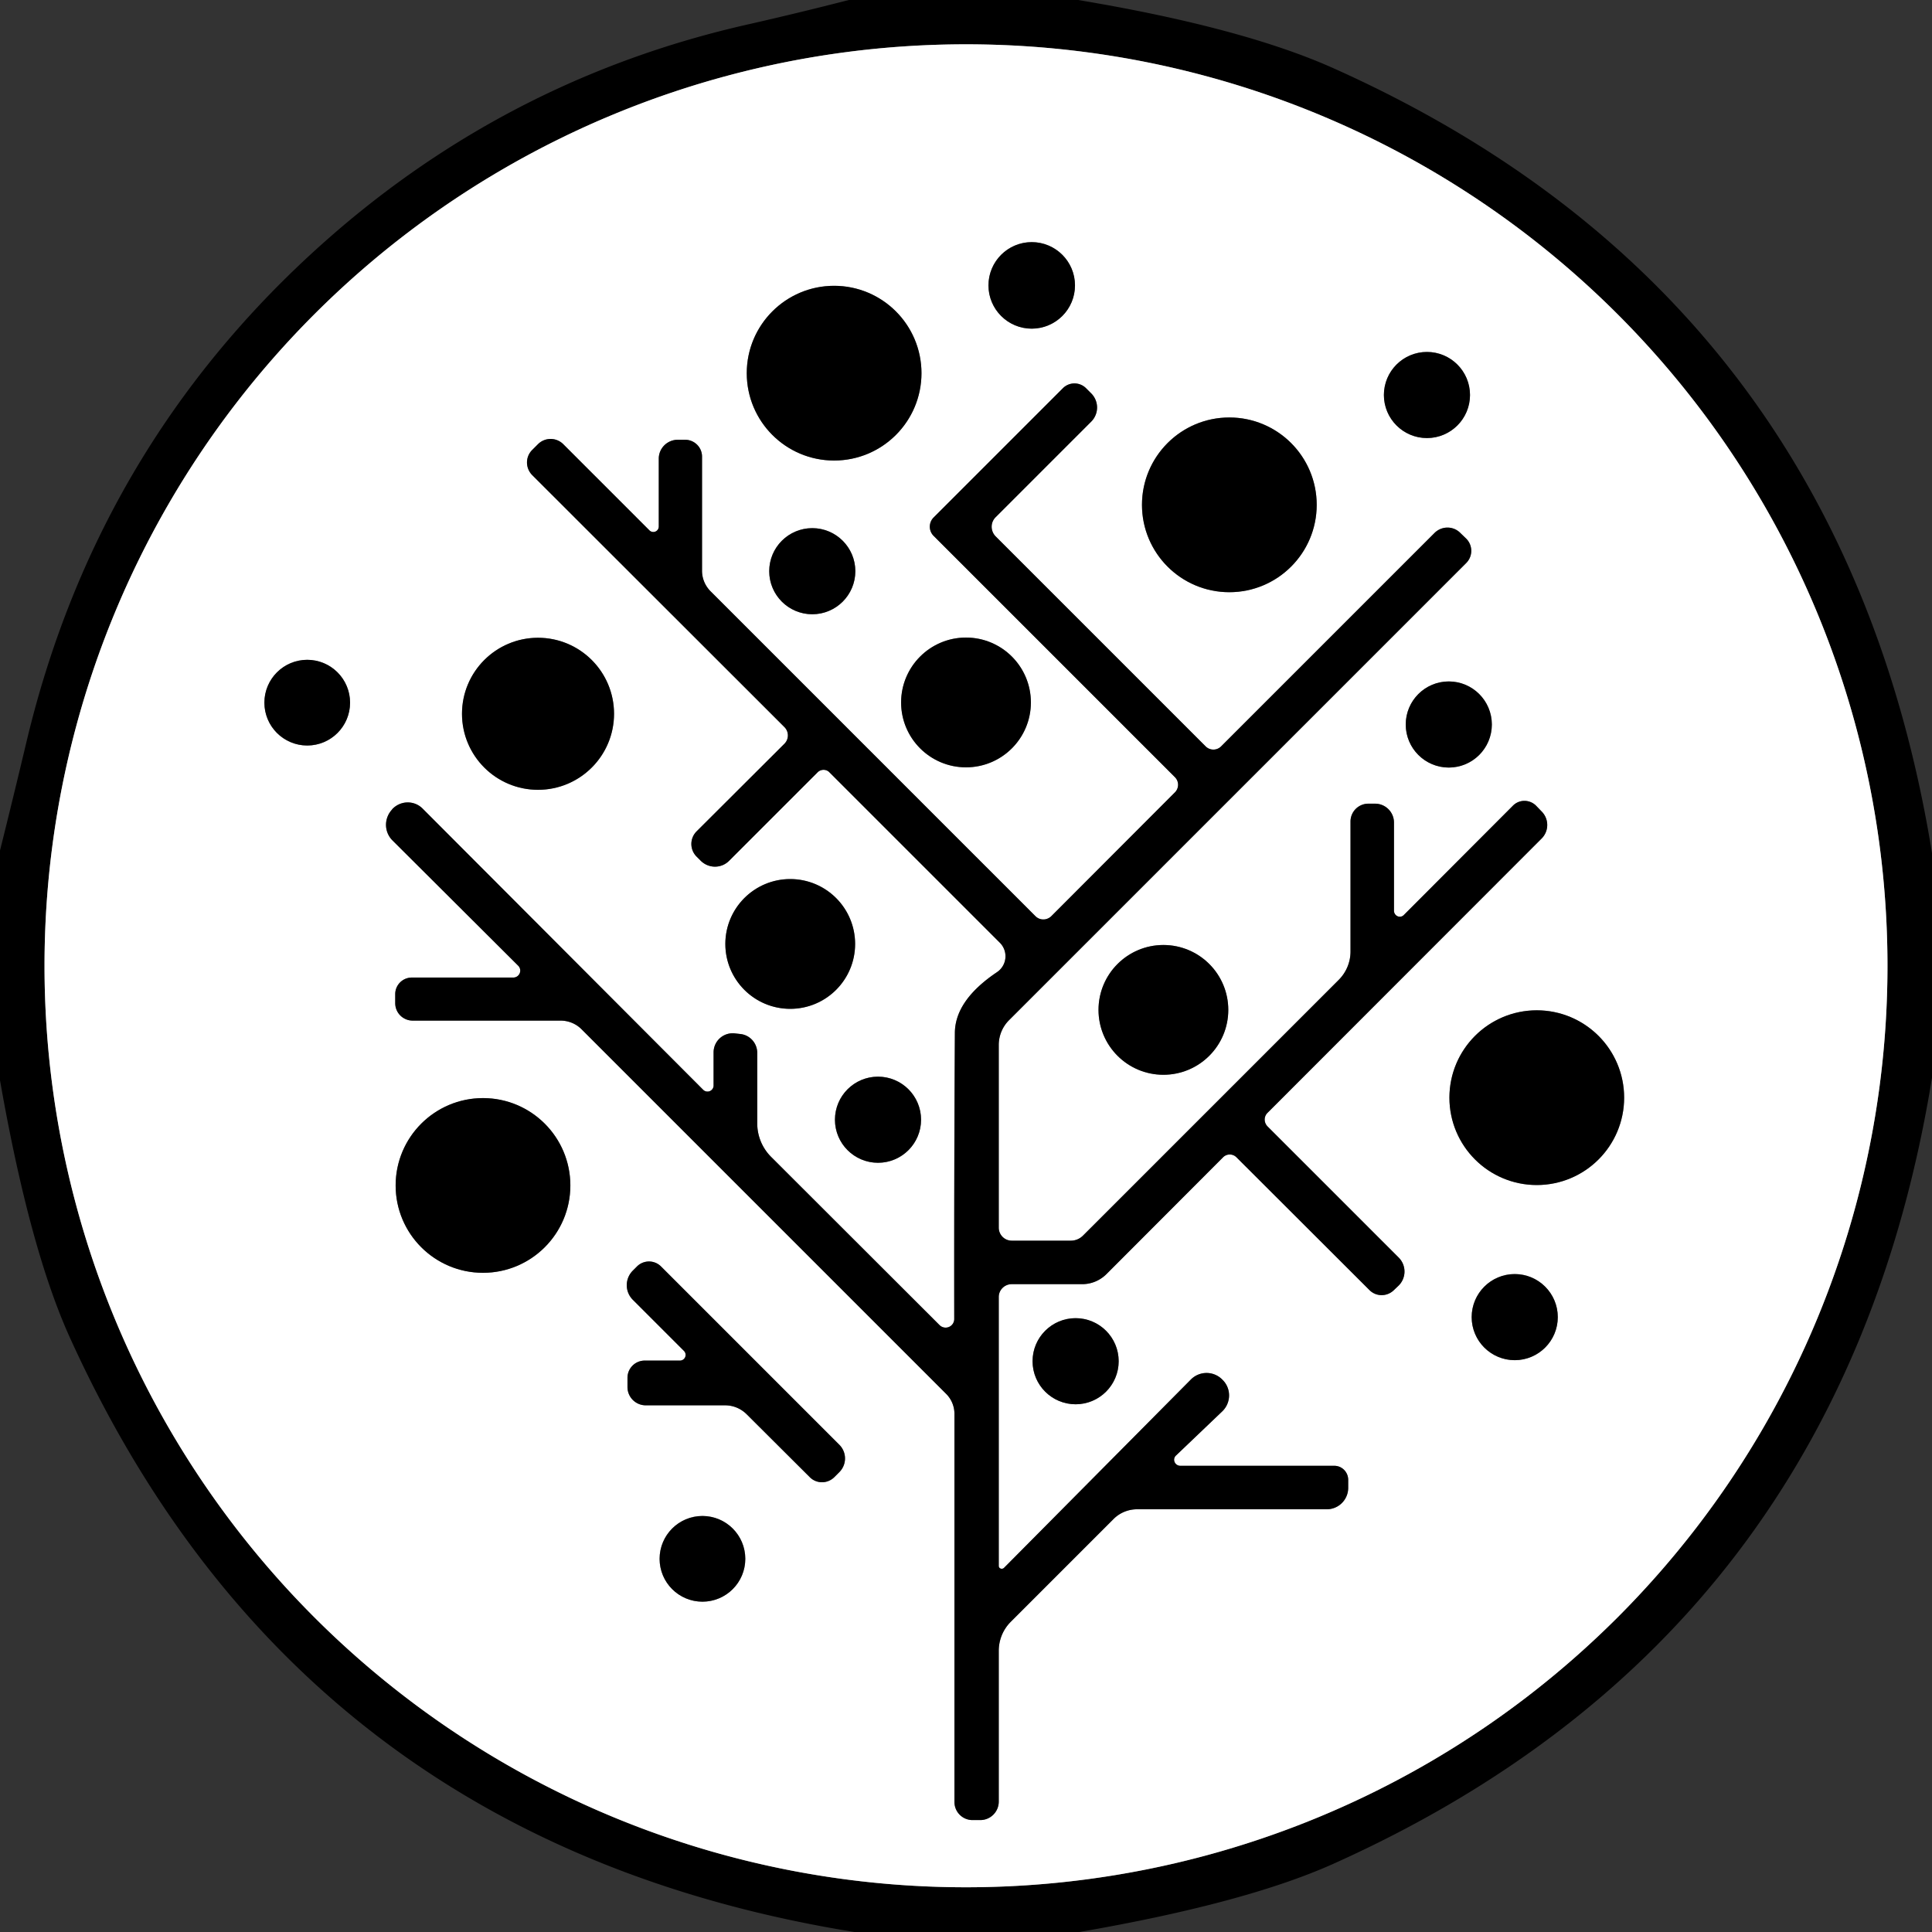 <?xml version="1.0" encoding="UTF-8" standalone="no"?>
<!DOCTYPE svg PUBLIC "-//W3C//DTD SVG 1.1//EN" "http://www.w3.org/Graphics/SVG/1.1/DTD/svg11.dtd">
<svg xmlns="http://www.w3.org/2000/svg" version="1.1" viewBox="0.00 0.00 92.00 92.00">
<rect x="0.00" y="0.00" width="92.00" height="92.00" fill="#333333" stroke="none"/>
<g stroke-width="2.00" fill="none" stroke-linecap="butt">
<path stroke="#808080" vector-effect="non-scaling-stroke" d="
  M 89.88 45.99
  A 43.88 43.88 0.0 0 0 46.00 2.11
  A 43.88 43.88 0.0 0 0 2.12 45.99
  A 43.88 43.88 0.0 0 0 46.00 89.87
  A 43.88 43.88 0.0 0 0 89.88 45.99"
/>
<path stroke="#808080" vector-effect="non-scaling-stroke" d="
  M 51.19 13.59
  A 2.06 2.06 0.0 0 0 49.13 11.53
  A 2.06 2.06 0.0 0 0 47.07 13.59
  A 2.06 2.06 0.0 0 0 49.13 15.65
  A 2.06 2.06 0.0 0 0 51.19 13.59"
/>
<path stroke="#808080" vector-effect="non-scaling-stroke" d="
  M 43.88 17.77
  A 4.16 4.16 0.0 0 0 39.72 13.61
  A 4.16 4.16 0.0 0 0 35.56 17.77
  A 4.16 4.16 0.0 0 0 39.72 21.93
  A 4.16 4.16 0.0 0 0 43.88 17.77"
/>
<path stroke="#808080" vector-effect="non-scaling-stroke" d="
  M 70.00 18.81
  A 2.05 2.05 0.0 0 0 67.95 16.76
  A 2.05 2.05 0.0 0 0 65.90 18.81
  A 2.05 2.05 0.0 0 0 67.95 20.86
  A 2.05 2.05 0.0 0 0 70.00 18.81"
/>
<path stroke="#808080" vector-effect="non-scaling-stroke" d="
  M 36.72 55.09
  A 2.26 2.24 22.6 0 1 36.06 53.50
  L 36.06 50.14
  A 0.91 0.90 -86.4 0 0 35.27 49.24
  L 35.00 49.21
  A 0.91 0.91 0.0 0 0 33.98 50.11
  L 33.98 51.70
  A 0.29 0.29 0.0 0 1 33.49 51.90
  L 20.12 38.50
  A 1.01 1.00 -46.0 0 0 18.68 38.53
  L 18.66 38.56
  A 1.06 1.05 -46.4 0 0 18.69 40.02
  L 24.68 45.99
  A 0.33 0.33 0.0 0 1 24.45 46.55
  L 19.61 46.55
  A 0.79 0.79 0.0 0 0 18.82 47.33
  L 18.82 47.77
  A 0.83 0.83 0.0 0 0 19.65 48.60
  L 26.69 48.60
  A 1.43 1.39 -22.0 0 1 27.69 49.01
  L 45.06 66.38
  A 1.36 1.33 -67.9 0 1 45.45 67.33
  L 45.45 85.81
  A 0.86 0.86 0.0 0 0 46.31 86.67
  L 46.68 86.67
  A 0.88 0.88 0.0 0 0 47.56 85.79
  L 47.56 78.61
  A 1.96 1.94 67.6 0 1 48.13 77.23
  L 53.03 72.33
  A 1.60 1.57 22.1 0 1 54.15 71.87
  L 63.18 71.87
  A 1.02 1.02 0.0 0 0 64.20 70.85
  L 64.20 70.47
  A 0.67 0.66 90.0 0 0 63.54 69.80
  L 56.20 69.80
  A 0.29 0.28 23.0 0 1 56.00 69.31
  L 58.20 67.21
  A 1.05 1.04 -45.0 0 0 58.21 65.70
  L 58.18 65.67
  A 1.05 1.05 0.0 0 0 56.71 65.69
  L 47.81 74.66
  A 0.15 0.14 -22.8 0 1 47.56 74.56
  L 47.56 61.76
  A 0.62 0.61 0.0 0 1 48.18 61.15
  L 51.54 61.15
  A 1.65 1.61 -66.7 0 0 52.68 60.68
  L 58.24 55.11
  A 0.45 0.45 0.0 0 1 58.88 55.11
  L 65.21 61.43
  A 0.83 0.82 -44.8 0 0 66.38 61.43
  L 66.61 61.21
  A 0.94 0.94 0.0 0 0 66.61 59.89
  L 60.36 53.64
  A 0.46 0.45 45.4 0 1 60.36 52.99
  L 73.41 39.93
  A 0.91 0.91 0.0 0 0 73.41 38.64
  L 73.14 38.36
  A 0.78 0.77 44.7 0 0 72.05 38.36
  L 66.85 43.57
  A 0.28 0.27 67.7 0 1 66.38 43.37
  L 66.38 39.17
  A 0.90 0.90 0.0 0 0 65.48 38.27
  L 65.16 38.27
  A 0.85 0.85 0.0 0 0 64.31 39.12
  L 64.31 45.31
  A 1.92 1.90 -22.9 0 1 63.76 46.65
  L 51.57 58.84
  A 0.82 0.82 0.0 0 1 50.99 59.08
  L 48.18 59.08
  A 0.62 0.62 0.0 0 1 47.56 58.46
  L 47.56 49.76
  A 1.67 1.67 0.0 0 1 48.06 48.57
  L 69.82 26.81
  A 0.82 0.82 0.0 0 0 69.82 25.65
  L 69.54 25.38
  A 0.87 0.86 -44.8 0 0 68.31 25.38
  L 58.15 35.54
  A 0.52 0.52 0.0 0 1 57.41 35.54
  L 47.41 25.54
  A 0.65 0.64 45.3 0 1 47.41 24.63
  L 51.96 20.08
  A 0.95 0.95 0.0 0 0 51.96 18.73
  L 51.72 18.49
  A 0.78 0.78 0.0 0 0 50.61 18.49
  L 44.46 24.64
  A 0.62 0.62 0.0 0 0 44.46 25.52
  L 55.95 37.01
  A 0.51 0.51 0.0 0 1 55.95 37.73
  L 50.06 43.63
  A 0.54 0.53 -44.6 0 1 49.31 43.63
  L 33.84 28.16
  A 1.40 1.37 23.0 0 1 33.43 27.18
  L 33.43 21.74
  A 0.81 0.80 0.0 0 0 32.62 20.94
  L 32.28 20.94
  A 0.91 0.90 0.0 0 0 31.37 21.84
  L 31.37 25.08
  A 0.26 0.26 0.0 0 1 30.93 25.26
  L 26.82 21.15
  A 0.85 0.85 0.0 0 0 25.62 21.15
  L 25.34 21.43
  A 0.85 0.84 45.2 0 0 25.34 22.62
  L 37.36 34.63
  A 0.56 0.56 0.0 0 1 37.36 35.41
  L 33.17 39.59
  A 0.85 0.85 0.0 0 0 33.17 40.79
  L 33.37 40.99
  A 0.96 0.95 44.8 0 0 34.72 40.99
  L 38.94 36.77
  A 0.40 0.39 -44.5 0 1 39.49 36.77
  L 47.62 44.90
  A 0.91 0.91 0.0 0 1 47.48 46.29
  Q 45.47 47.64 45.47 49.20
  Q 45.43 56.40 45.44 62.81
  A 0.41 0.41 0.0 0 1 44.74 63.10
  L 36.72 55.09"
/>
<path stroke="#808080" vector-effect="non-scaling-stroke" d="
  M 62.70 24.04
  A 4.16 4.16 0.0 0 0 58.54 19.88
  A 4.16 4.16 0.0 0 0 54.38 24.04
  A 4.16 4.16 0.0 0 0 58.54 28.20
  A 4.16 4.16 0.0 0 0 62.70 24.04"
/>
<path stroke="#808080" vector-effect="non-scaling-stroke" d="
  M 40.73 27.20
  A 2.05 2.05 0.0 0 0 38.68 25.15
  A 2.05 2.05 0.0 0 0 36.63 27.20
  A 2.05 2.05 0.0 0 0 38.68 29.25
  A 2.05 2.05 0.0 0 0 40.73 27.20"
/>
<path stroke="#808080" vector-effect="non-scaling-stroke" d="
  M 29.24 33.99
  A 3.62 3.62 0.0 0 0 25.62 30.37
  A 3.62 3.62 0.0 0 0 22.00 33.99
  A 3.62 3.62 0.0 0 0 25.62 37.61
  A 3.62 3.62 0.0 0 0 29.24 33.99"
/>
<path stroke="#808080" vector-effect="non-scaling-stroke" d="
  M 49.09 33.45
  A 3.09 3.09 0.0 0 0 46.00 30.36
  A 3.09 3.09 0.0 0 0 42.91 33.45
  A 3.09 3.09 0.0 0 0 46.00 36.54
  A 3.09 3.09 0.0 0 0 49.09 33.45"
/>
<path stroke="#808080" vector-effect="non-scaling-stroke" d="
  M 16.67 33.46
  A 2.04 2.04 0.0 0 0 14.63 31.42
  A 2.04 2.04 0.0 0 0 12.59 33.46
  A 2.04 2.04 0.0 0 0 14.63 35.50
  A 2.04 2.04 0.0 0 0 16.67 33.46"
/>
<path stroke="#808080" vector-effect="non-scaling-stroke" d="
  M 71.04 34.50
  A 2.05 2.05 0.0 0 0 68.99 32.45
  A 2.05 2.05 0.0 0 0 66.94 34.50
  A 2.05 2.05 0.0 0 0 68.99 36.55
  A 2.05 2.05 0.0 0 0 71.04 34.50"
/>
<path stroke="#808080" vector-effect="non-scaling-stroke" d="
  M 40.72 44.95
  A 3.09 3.09 0.0 0 0 37.63 41.86
  A 3.09 3.09 0.0 0 0 34.54 44.95
  A 3.09 3.09 0.0 0 0 37.63 48.04
  A 3.09 3.09 0.0 0 0 40.72 44.95"
/>
<path stroke="#808080" vector-effect="non-scaling-stroke" d="
  M 58.49 48.09
  A 3.09 3.09 0.0 0 0 55.40 45.00
  A 3.09 3.09 0.0 0 0 52.31 48.09
  A 3.09 3.09 0.0 0 0 55.40 51.18
  A 3.09 3.09 0.0 0 0 58.49 48.09"
/>
<path stroke="#808080" vector-effect="non-scaling-stroke" d="
  M 77.34 52.27
  A 4.16 4.16 0.0 0 0 73.18 48.11
  A 4.16 4.16 0.0 0 0 69.02 52.27
  A 4.16 4.16 0.0 0 0 73.18 56.43
  A 4.16 4.16 0.0 0 0 77.34 52.27"
/>
<path stroke="#808080" vector-effect="non-scaling-stroke" d="
  M 43.86 53.32
  A 2.05 2.05 0.0 0 0 41.81 51.27
  A 2.05 2.05 0.0 0 0 39.76 53.32
  A 2.05 2.05 0.0 0 0 41.81 55.37
  A 2.05 2.05 0.0 0 0 43.86 53.32"
/>
<path stroke="#808080" vector-effect="non-scaling-stroke" d="
  M 27.16 56.45
  A 4.16 4.16 0.0 0 0 23.00 52.29
  A 4.16 4.16 0.0 0 0 18.84 56.45
  A 4.16 4.16 0.0 0 0 23.00 60.61
  A 4.16 4.16 0.0 0 0 27.16 56.45"
/>
<path stroke="#808080" vector-effect="non-scaling-stroke" d="
  M 32.38 64.79
  L 30.70 64.79
  A 0.82 0.82 0.0 0 0 29.88 65.61
  L 29.88 66.05
  A 0.87 0.87 0.0 0 0 30.75 66.92
  L 34.53 66.92
  A 1.47 1.44 67.1 0 1 35.56 67.35
  L 38.56 70.34
  A 0.83 0.82 -44.8 0 0 39.73 70.34
  L 39.97 70.10
  A 0.92 0.92 0.0 0 0 39.97 68.80
  L 31.48 60.31
  A 0.81 0.81 0.0 0 0 30.33 60.31
  L 30.13 60.51
  A 0.98 0.98 0.0 0 0 30.13 61.89
  L 32.57 64.33
  A 0.27 0.27 0.0 0 1 32.38 64.79"
/>
<path stroke="#808080" vector-effect="non-scaling-stroke" d="
  M 74.18 62.72
  A 2.05 2.05 0.0 0 0 72.13 60.67
  A 2.05 2.05 0.0 0 0 70.08 62.72
  A 2.05 2.05 0.0 0 0 72.13 64.77
  A 2.05 2.05 0.0 0 0 74.18 62.72"
/>
<path stroke="#808080" vector-effect="non-scaling-stroke" d="
  M 53.27 64.82
  A 2.05 2.05 0.0 0 0 51.22 62.77
  A 2.05 2.05 0.0 0 0 49.17 64.82
  A 2.05 2.05 0.0 0 0 51.22 66.87
  A 2.05 2.05 0.0 0 0 53.27 64.82"
/>
<path stroke="#808080" vector-effect="non-scaling-stroke" d="
  M 35.49 74.23
  A 2.04 2.04 0.0 0 0 33.45 72.19
  A 2.04 2.04 0.0 0 0 31.41 74.23
  A 2.04 2.04 0.0 0 0 33.45 76.27
  A 2.04 2.04 0.0 0 0 35.49 74.23"
/>
</g>
<path fill="#000000" d="
  M 51.34 0.00
  Q 59.17 1.31 63.50 3.25
  Q 87.69 14.08 92.00 40.62
  L 92.00 51.32
  Q 87.69 77.89 63.50 88.75
  Q 59.31 90.63 51.40 92.00
  L 40.69 92.00
  Q 14.24 87.73 3.33 63.70
  Q 1.41 59.47 0.00 51.44
  L 0.00 40.50
  Q 0.65 37.90 1.26 35.33
  Q 4.77 20.58 16.29 10.79
  Q 24.73 3.64 35.54 1.18
  Q 37.97 0.63 40.42 0.00
  L 51.34 0.00
  Z
  M 89.88 45.99
  A 43.88 43.88 0.0 0 0 46.00 2.11
  A 43.88 43.88 0.0 0 0 2.12 45.99
  A 43.88 43.88 0.0 0 0 46.00 89.87
  A 43.88 43.88 0.0 0 0 89.88 45.99
  Z"
/>
<path fill="#ffffff" d="
  M 89.88 45.99
  A 43.88 43.88 0.0 0 1 46.00 89.87
  A 43.88 43.88 0.0 0 1 2.12 45.99
  A 43.88 43.88 0.0 0 1 46.00 2.11
  A 43.88 43.88 0.0 0 1 89.88 45.99
  Z
  M 51.19 13.59
  A 2.06 2.06 0.0 0 0 49.13 11.53
  A 2.06 2.06 0.0 0 0 47.07 13.59
  A 2.06 2.06 0.0 0 0 49.13 15.65
  A 2.06 2.06 0.0 0 0 51.19 13.59
  Z
  M 43.88 17.77
  A 4.16 4.16 0.0 0 0 39.72 13.61
  A 4.16 4.16 0.0 0 0 35.56 17.77
  A 4.16 4.16 0.0 0 0 39.72 21.93
  A 4.16 4.16 0.0 0 0 43.88 17.77
  Z
  M 70.00 18.81
  A 2.05 2.05 0.0 0 0 67.95 16.76
  A 2.05 2.05 0.0 0 0 65.90 18.81
  A 2.05 2.05 0.0 0 0 67.95 20.86
  A 2.05 2.05 0.0 0 0 70.00 18.81
  Z
  M 36.72 55.09
  A 2.26 2.24 22.6 0 1 36.06 53.50
  L 36.06 50.14
  A 0.91 0.90 -86.4 0 0 35.27 49.24
  L 35.00 49.21
  A 0.91 0.91 0.0 0 0 33.98 50.11
  L 33.98 51.70
  A 0.29 0.29 0.0 0 1 33.49 51.90
  L 20.12 38.50
  A 1.01 1.00 -46.0 0 0 18.68 38.53
  L 18.66 38.56
  A 1.06 1.05 -46.4 0 0 18.69 40.02
  L 24.68 45.99
  A 0.33 0.33 0.0 0 1 24.45 46.55
  L 19.61 46.55
  A 0.79 0.79 0.0 0 0 18.82 47.33
  L 18.82 47.77
  A 0.83 0.83 0.0 0 0 19.65 48.60
  L 26.69 48.60
  A 1.43 1.39 -22.0 0 1 27.69 49.01
  L 45.06 66.38
  A 1.36 1.33 -67.9 0 1 45.45 67.33
  L 45.45 85.81
  A 0.86 0.86 0.0 0 0 46.31 86.67
  L 46.68 86.67
  A 0.88 0.88 0.0 0 0 47.56 85.79
  L 47.56 78.61
  A 1.96 1.94 67.6 0 1 48.13 77.23
  L 53.03 72.33
  A 1.60 1.57 22.1 0 1 54.15 71.87
  L 63.18 71.87
  A 1.02 1.02 0.0 0 0 64.20 70.85
  L 64.20 70.47
  A 0.67 0.66 90.0 0 0 63.54 69.80
  L 56.20 69.80
  A 0.29 0.28 23.0 0 1 56.00 69.31
  L 58.20 67.21
  A 1.05 1.04 -45.0 0 0 58.21 65.70
  L 58.18 65.67
  A 1.05 1.05 0.0 0 0 56.71 65.69
  L 47.81 74.66
  A 0.15 0.14 -22.8 0 1 47.56 74.56
  L 47.56 61.76
  A 0.62 0.61 0.0 0 1 48.18 61.15
  L 51.54 61.15
  A 1.65 1.61 -66.7 0 0 52.68 60.68
  L 58.24 55.11
  A 0.45 0.45 0.0 0 1 58.88 55.11
  L 65.21 61.43
  A 0.83 0.82 -44.8 0 0 66.38 61.43
  L 66.61 61.21
  A 0.94 0.94 0.0 0 0 66.61 59.89
  L 60.36 53.64
  A 0.46 0.45 45.4 0 1 60.36 52.99
  L 73.41 39.93
  A 0.91 0.91 0.0 0 0 73.41 38.64
  L 73.14 38.36
  A 0.78 0.77 44.7 0 0 72.05 38.36
  L 66.85 43.57
  A 0.28 0.27 67.7 0 1 66.38 43.37
  L 66.38 39.17
  A 0.90 0.90 0.0 0 0 65.48 38.27
  L 65.16 38.27
  A 0.85 0.85 0.0 0 0 64.31 39.12
  L 64.31 45.31
  A 1.92 1.90 -22.9 0 1 63.76 46.65
  L 51.57 58.84
  A 0.82 0.82 0.0 0 1 50.99 59.08
  L 48.18 59.08
  A 0.62 0.62 0.0 0 1 47.56 58.46
  L 47.56 49.76
  A 1.67 1.67 0.0 0 1 48.06 48.57
  L 69.82 26.81
  A 0.82 0.82 0.0 0 0 69.82 25.65
  L 69.54 25.38
  A 0.87 0.86 -44.8 0 0 68.31 25.38
  L 58.15 35.54
  A 0.52 0.52 0.0 0 1 57.41 35.54
  L 47.41 25.54
  A 0.65 0.64 45.3 0 1 47.41 24.63
  L 51.96 20.08
  A 0.95 0.95 0.0 0 0 51.96 18.73
  L 51.72 18.49
  A 0.78 0.78 0.0 0 0 50.61 18.49
  L 44.46 24.64
  A 0.62 0.62 0.0 0 0 44.46 25.52
  L 55.95 37.01
  A 0.51 0.51 0.0 0 1 55.95 37.73
  L 50.06 43.63
  A 0.54 0.53 -44.6 0 1 49.31 43.63
  L 33.84 28.16
  A 1.40 1.37 23.0 0 1 33.43 27.18
  L 33.43 21.74
  A 0.81 0.80 0.0 0 0 32.62 20.94
  L 32.28 20.94
  A 0.91 0.90 0.0 0 0 31.37 21.84
  L 31.37 25.08
  A 0.26 0.26 0.0 0 1 30.93 25.26
  L 26.82 21.15
  A 0.85 0.85 0.0 0 0 25.62 21.15
  L 25.34 21.43
  A 0.85 0.84 45.2 0 0 25.34 22.62
  L 37.36 34.63
  A 0.56 0.56 0.0 0 1 37.36 35.41
  L 33.17 39.59
  A 0.85 0.85 0.0 0 0 33.17 40.79
  L 33.37 40.99
  A 0.96 0.95 44.8 0 0 34.72 40.99
  L 38.94 36.77
  A 0.40 0.39 -44.5 0 1 39.49 36.77
  L 47.62 44.90
  A 0.91 0.91 0.0 0 1 47.48 46.29
  Q 45.47 47.64 45.47 49.20
  Q 45.43 56.40 45.44 62.81
  A 0.41 0.41 0.0 0 1 44.74 63.10
  L 36.72 55.09
  Z
  M 62.70 24.04
  A 4.16 4.16 0.0 0 0 58.54 19.88
  A 4.16 4.16 0.0 0 0 54.38 24.04
  A 4.16 4.16 0.0 0 0 58.54 28.20
  A 4.16 4.16 0.0 0 0 62.70 24.04
  Z
  M 40.73 27.20
  A 2.05 2.05 0.0 0 0 38.68 25.15
  A 2.05 2.05 0.0 0 0 36.63 27.20
  A 2.05 2.05 0.0 0 0 38.68 29.25
  A 2.05 2.05 0.0 0 0 40.73 27.20
  Z
  M 29.24 33.99
  A 3.62 3.62 0.0 0 0 25.62 30.37
  A 3.62 3.62 0.0 0 0 22.00 33.99
  A 3.62 3.62 0.0 0 0 25.62 37.61
  A 3.62 3.62 0.0 0 0 29.24 33.99
  Z
  M 49.09 33.45
  A 3.09 3.09 0.0 0 0 46.00 30.36
  A 3.09 3.09 0.0 0 0 42.91 33.45
  A 3.09 3.09 0.0 0 0 46.00 36.54
  A 3.09 3.09 0.0 0 0 49.09 33.45
  Z
  M 16.67 33.46
  A 2.04 2.04 0.0 0 0 14.63 31.42
  A 2.04 2.04 0.0 0 0 12.59 33.46
  A 2.04 2.04 0.0 0 0 14.63 35.50
  A 2.04 2.04 0.0 0 0 16.67 33.46
  Z
  M 71.04 34.50
  A 2.05 2.05 0.0 0 0 68.99 32.45
  A 2.05 2.05 0.0 0 0 66.94 34.50
  A 2.05 2.05 0.0 0 0 68.99 36.55
  A 2.05 2.05 0.0 0 0 71.04 34.50
  Z
  M 40.72 44.95
  A 3.09 3.09 0.0 0 0 37.63 41.86
  A 3.09 3.09 0.0 0 0 34.54 44.95
  A 3.09 3.09 0.0 0 0 37.63 48.04
  A 3.09 3.09 0.0 0 0 40.72 44.95
  Z
  M 58.49 48.09
  A 3.09 3.09 0.0 0 0 55.40 45.00
  A 3.09 3.09 0.0 0 0 52.31 48.09
  A 3.09 3.09 0.0 0 0 55.40 51.18
  A 3.09 3.09 0.0 0 0 58.49 48.09
  Z
  M 77.34 52.27
  A 4.16 4.16 0.0 0 0 73.18 48.11
  A 4.16 4.16 0.0 0 0 69.02 52.27
  A 4.16 4.16 0.0 0 0 73.18 56.43
  A 4.16 4.16 0.0 0 0 77.34 52.27
  Z
  M 43.86 53.32
  A 2.05 2.05 0.0 0 0 41.81 51.27
  A 2.05 2.05 0.0 0 0 39.76 53.32
  A 2.05 2.05 0.0 0 0 41.81 55.37
  A 2.05 2.05 0.0 0 0 43.86 53.32
  Z
  M 27.16 56.45
  A 4.16 4.16 0.0 0 0 23.00 52.29
  A 4.16 4.16 0.0 0 0 18.84 56.45
  A 4.16 4.16 0.0 0 0 23.00 60.61
  A 4.16 4.16 0.0 0 0 27.16 56.45
  Z
  M 32.38 64.79
  L 30.70 64.79
  A 0.82 0.82 0.0 0 0 29.88 65.61
  L 29.88 66.05
  A 0.87 0.87 0.0 0 0 30.75 66.92
  L 34.53 66.92
  A 1.47 1.44 67.1 0 1 35.56 67.35
  L 38.56 70.34
  A 0.83 0.82 -44.8 0 0 39.73 70.34
  L 39.97 70.10
  A 0.92 0.92 0.0 0 0 39.97 68.80
  L 31.48 60.31
  A 0.81 0.81 0.0 0 0 30.33 60.31
  L 30.13 60.51
  A 0.98 0.98 0.0 0 0 30.13 61.89
  L 32.57 64.33
  A 0.27 0.27 0.0 0 1 32.38 64.79
  Z
  M 74.18 62.72
  A 2.05 2.05 0.0 0 0 72.13 60.67
  A 2.05 2.05 0.0 0 0 70.08 62.72
  A 2.05 2.05 0.0 0 0 72.13 64.77
  A 2.05 2.05 0.0 0 0 74.18 62.72
  Z
  M 53.27 64.82
  A 2.05 2.05 0.0 0 0 51.22 62.77
  A 2.05 2.05 0.0 0 0 49.17 64.82
  A 2.05 2.05 0.0 0 0 51.22 66.87
  A 2.05 2.05 0.0 0 0 53.27 64.82
  Z
  M 35.49 74.23
  A 2.04 2.04 0.0 0 0 33.45 72.19
  A 2.04 2.04 0.0 0 0 31.41 74.23
  A 2.04 2.04 0.0 0 0 33.45 76.27
  A 2.04 2.04 0.0 0 0 35.49 74.23
  Z"
/>
<circle fill="#000000" cx="49.13" cy="13.59" r="2.06"/>
<circle fill="#000000" cx="39.72" cy="17.77" r="4.16"/>
<circle fill="#000000" cx="67.95" cy="18.81" r="2.05"/>
<path fill="#000000" d="
  M 45.44 62.81
  Q 45.43 56.40 45.47 49.20
  Q 45.47 47.64 47.48 46.29
  A 0.91 0.91 0.0 0 0 47.62 44.90
  L 39.49 36.77
  A 0.40 0.39 -44.5 0 0 38.94 36.77
  L 34.72 40.99
  A 0.96 0.95 44.8 0 1 33.37 40.99
  L 33.17 40.79
  A 0.85 0.85 0.0 0 1 33.17 39.59
  L 37.36 35.41
  A 0.56 0.56 0.0 0 0 37.36 34.63
  L 25.34 22.62
  A 0.85 0.84 45.2 0 1 25.34 21.43
  L 25.62 21.15
  A 0.85 0.85 0.0 0 1 26.82 21.15
  L 30.93 25.26
  A 0.26 0.26 0.0 0 0 31.37 25.08
  L 31.37 21.84
  A 0.91 0.90 -0.0 0 1 32.28 20.94
  L 32.62 20.94
  A 0.81 0.80 -0.0 0 1 33.43 21.74
  L 33.43 27.18
  A 1.40 1.37 23.0 0 0 33.84 28.16
  L 49.31 43.63
  A 0.54 0.53 -44.6 0 0 50.06 43.63
  L 55.95 37.73
  A 0.51 0.51 0.0 0 0 55.95 37.01
  L 44.46 25.52
  A 0.62 0.62 0.0 0 1 44.46 24.64
  L 50.61 18.49
  A 0.78 0.78 0.0 0 1 51.72 18.49
  L 51.96 18.73
  A 0.95 0.95 0.0 0 1 51.96 20.08
  L 47.41 24.63
  A 0.65 0.64 45.3 0 0 47.41 25.54
  L 57.41 35.54
  A 0.52 0.52 0.0 0 0 58.15 35.54
  L 68.31 25.38
  A 0.87 0.86 -44.8 0 1 69.54 25.38
  L 69.82 25.65
  A 0.82 0.82 0.0 0 1 69.82 26.81
  L 48.06 48.57
  A 1.67 1.67 0.0 0 0 47.56 49.76
  L 47.56 58.46
  A 0.62 0.62 0.0 0 0 48.18 59.08
  L 50.99 59.08
  A 0.82 0.82 0.0 0 0 51.57 58.84
  L 63.76 46.65
  A 1.92 1.90 -22.9 0 0 64.31 45.31
  L 64.31 39.12
  A 0.85 0.85 0.0 0 1 65.16 38.27
  L 65.48 38.27
  A 0.90 0.90 0.0 0 1 66.38 39.17
  L 66.38 43.37
  A 0.28 0.27 67.7 0 0 66.85 43.57
  L 72.05 38.36
  A 0.78 0.77 44.7 0 1 73.14 38.36
  L 73.41 38.64
  A 0.91 0.91 0.0 0 1 73.41 39.93
  L 60.36 52.99
  A 0.46 0.45 45.4 0 0 60.36 53.64
  L 66.61 59.89
  A 0.94 0.94 0.0 0 1 66.61 61.21
  L 66.38 61.43
  A 0.83 0.82 -44.8 0 1 65.21 61.43
  L 58.88 55.11
  A 0.45 0.45 0.0 0 0 58.24 55.11
  L 52.68 60.68
  A 1.65 1.61 -66.7 0 1 51.54 61.15
  L 48.18 61.15
  A 0.62 0.61 0.0 0 0 47.56 61.76
  L 47.56 74.56
  A 0.15 0.14 -22.8 0 0 47.81 74.66
  L 56.71 65.69
  A 1.05 1.05 0.0 0 1 58.18 65.67
  L 58.21 65.70
  A 1.05 1.04 -45.0 0 1 58.20 67.21
  L 56.00 69.31
  A 0.29 0.28 23.0 0 0 56.20 69.80
  L 63.54 69.80
  A 0.67 0.66 90.0 0 1 64.20 70.47
  L 64.20 70.85
  A 1.02 1.02 0.0 0 1 63.18 71.87
  L 54.15 71.87
  A 1.60 1.57 22.1 0 0 53.03 72.33
  L 48.13 77.23
  A 1.96 1.94 67.6 0 0 47.56 78.61
  L 47.56 85.79
  A 0.88 0.88 0.0 0 1 46.68 86.67
  L 46.31 86.67
  A 0.86 0.86 0.0 0 1 45.45 85.81
  L 45.45 67.33
  A 1.36 1.33 -67.9 0 0 45.06 66.38
  L 27.69 49.01
  A 1.43 1.39 -22.0 0 0 26.69 48.60
  L 19.65 48.60
  A 0.83 0.83 0.0 0 1 18.82 47.77
  L 18.82 47.33
  A 0.79 0.79 0.0 0 1 19.61 46.55
  L 24.45 46.55
  A 0.33 0.33 0.0 0 0 24.68 45.99
  L 18.69 40.02
  A 1.06 1.05 -46.4 0 1 18.66 38.56
  L 18.68 38.53
  A 1.01 1.00 -46.0 0 1 20.12 38.50
  L 33.49 51.90
  A 0.29 0.29 0.0 0 0 33.98 51.70
  L 33.98 50.11
  A 0.91 0.91 0.0 0 1 35.00 49.21
  L 35.27 49.24
  A 0.91 0.90 -86.4 0 1 36.06 50.14
  L 36.06 53.50
  A 2.26 2.24 22.6 0 0 36.72 55.09
  L 44.74 63.10
  A 0.41 0.41 0.0 0 0 45.44 62.81
  Z"
/>
<circle fill="#000000" cx="58.54" cy="24.04" r="4.16"/>
<circle fill="#000000" cx="38.68" cy="27.20" r="2.05"/>
<circle fill="#000000" cx="25.62" cy="33.99" r="3.62"/>
<circle fill="#000000" cx="46.00" cy="33.45" r="3.09"/>
<circle fill="#000000" cx="14.63" cy="33.46" r="2.04"/>
<circle fill="#000000" cx="68.99" cy="34.50" r="2.05"/>
<circle fill="#000000" cx="37.63" cy="44.95" r="3.09"/>
<circle fill="#000000" cx="55.40" cy="48.09" r="3.09"/>
<circle fill="#000000" cx="73.18" cy="52.27" r="4.16"/>
<circle fill="#000000" cx="41.81" cy="53.32" r="2.05"/>
<circle fill="#000000" cx="23.00" cy="56.45" r="4.16"/>
<path fill="#000000" d="
  M 32.57 64.33
  L 30.13 61.89
  A 0.98 0.98 0.0 0 1 30.13 60.51
  L 30.33 60.31
  A 0.81 0.81 0.0 0 1 31.48 60.31
  L 39.97 68.80
  A 0.92 0.92 0.0 0 1 39.97 70.10
  L 39.73 70.34
  A 0.83 0.82 -44.8 0 1 38.56 70.34
  L 35.56 67.35
  A 1.47 1.44 67.1 0 0 34.53 66.92
  L 30.75 66.92
  A 0.87 0.87 0.0 0 1 29.88 66.05
  L 29.88 65.61
  A 0.82 0.82 0.0 0 1 30.70 64.79
  L 32.38 64.79
  A 0.27 0.27 0.0 0 0 32.57 64.33
  Z"
/>
<circle fill="#000000" cx="72.13" cy="62.72" r="2.05"/>
<circle fill="#000000" cx="51.22" cy="64.82" r="2.05"/>
<circle fill="#000000" cx="33.45" cy="74.23" r="2.04"/>
</svg>
